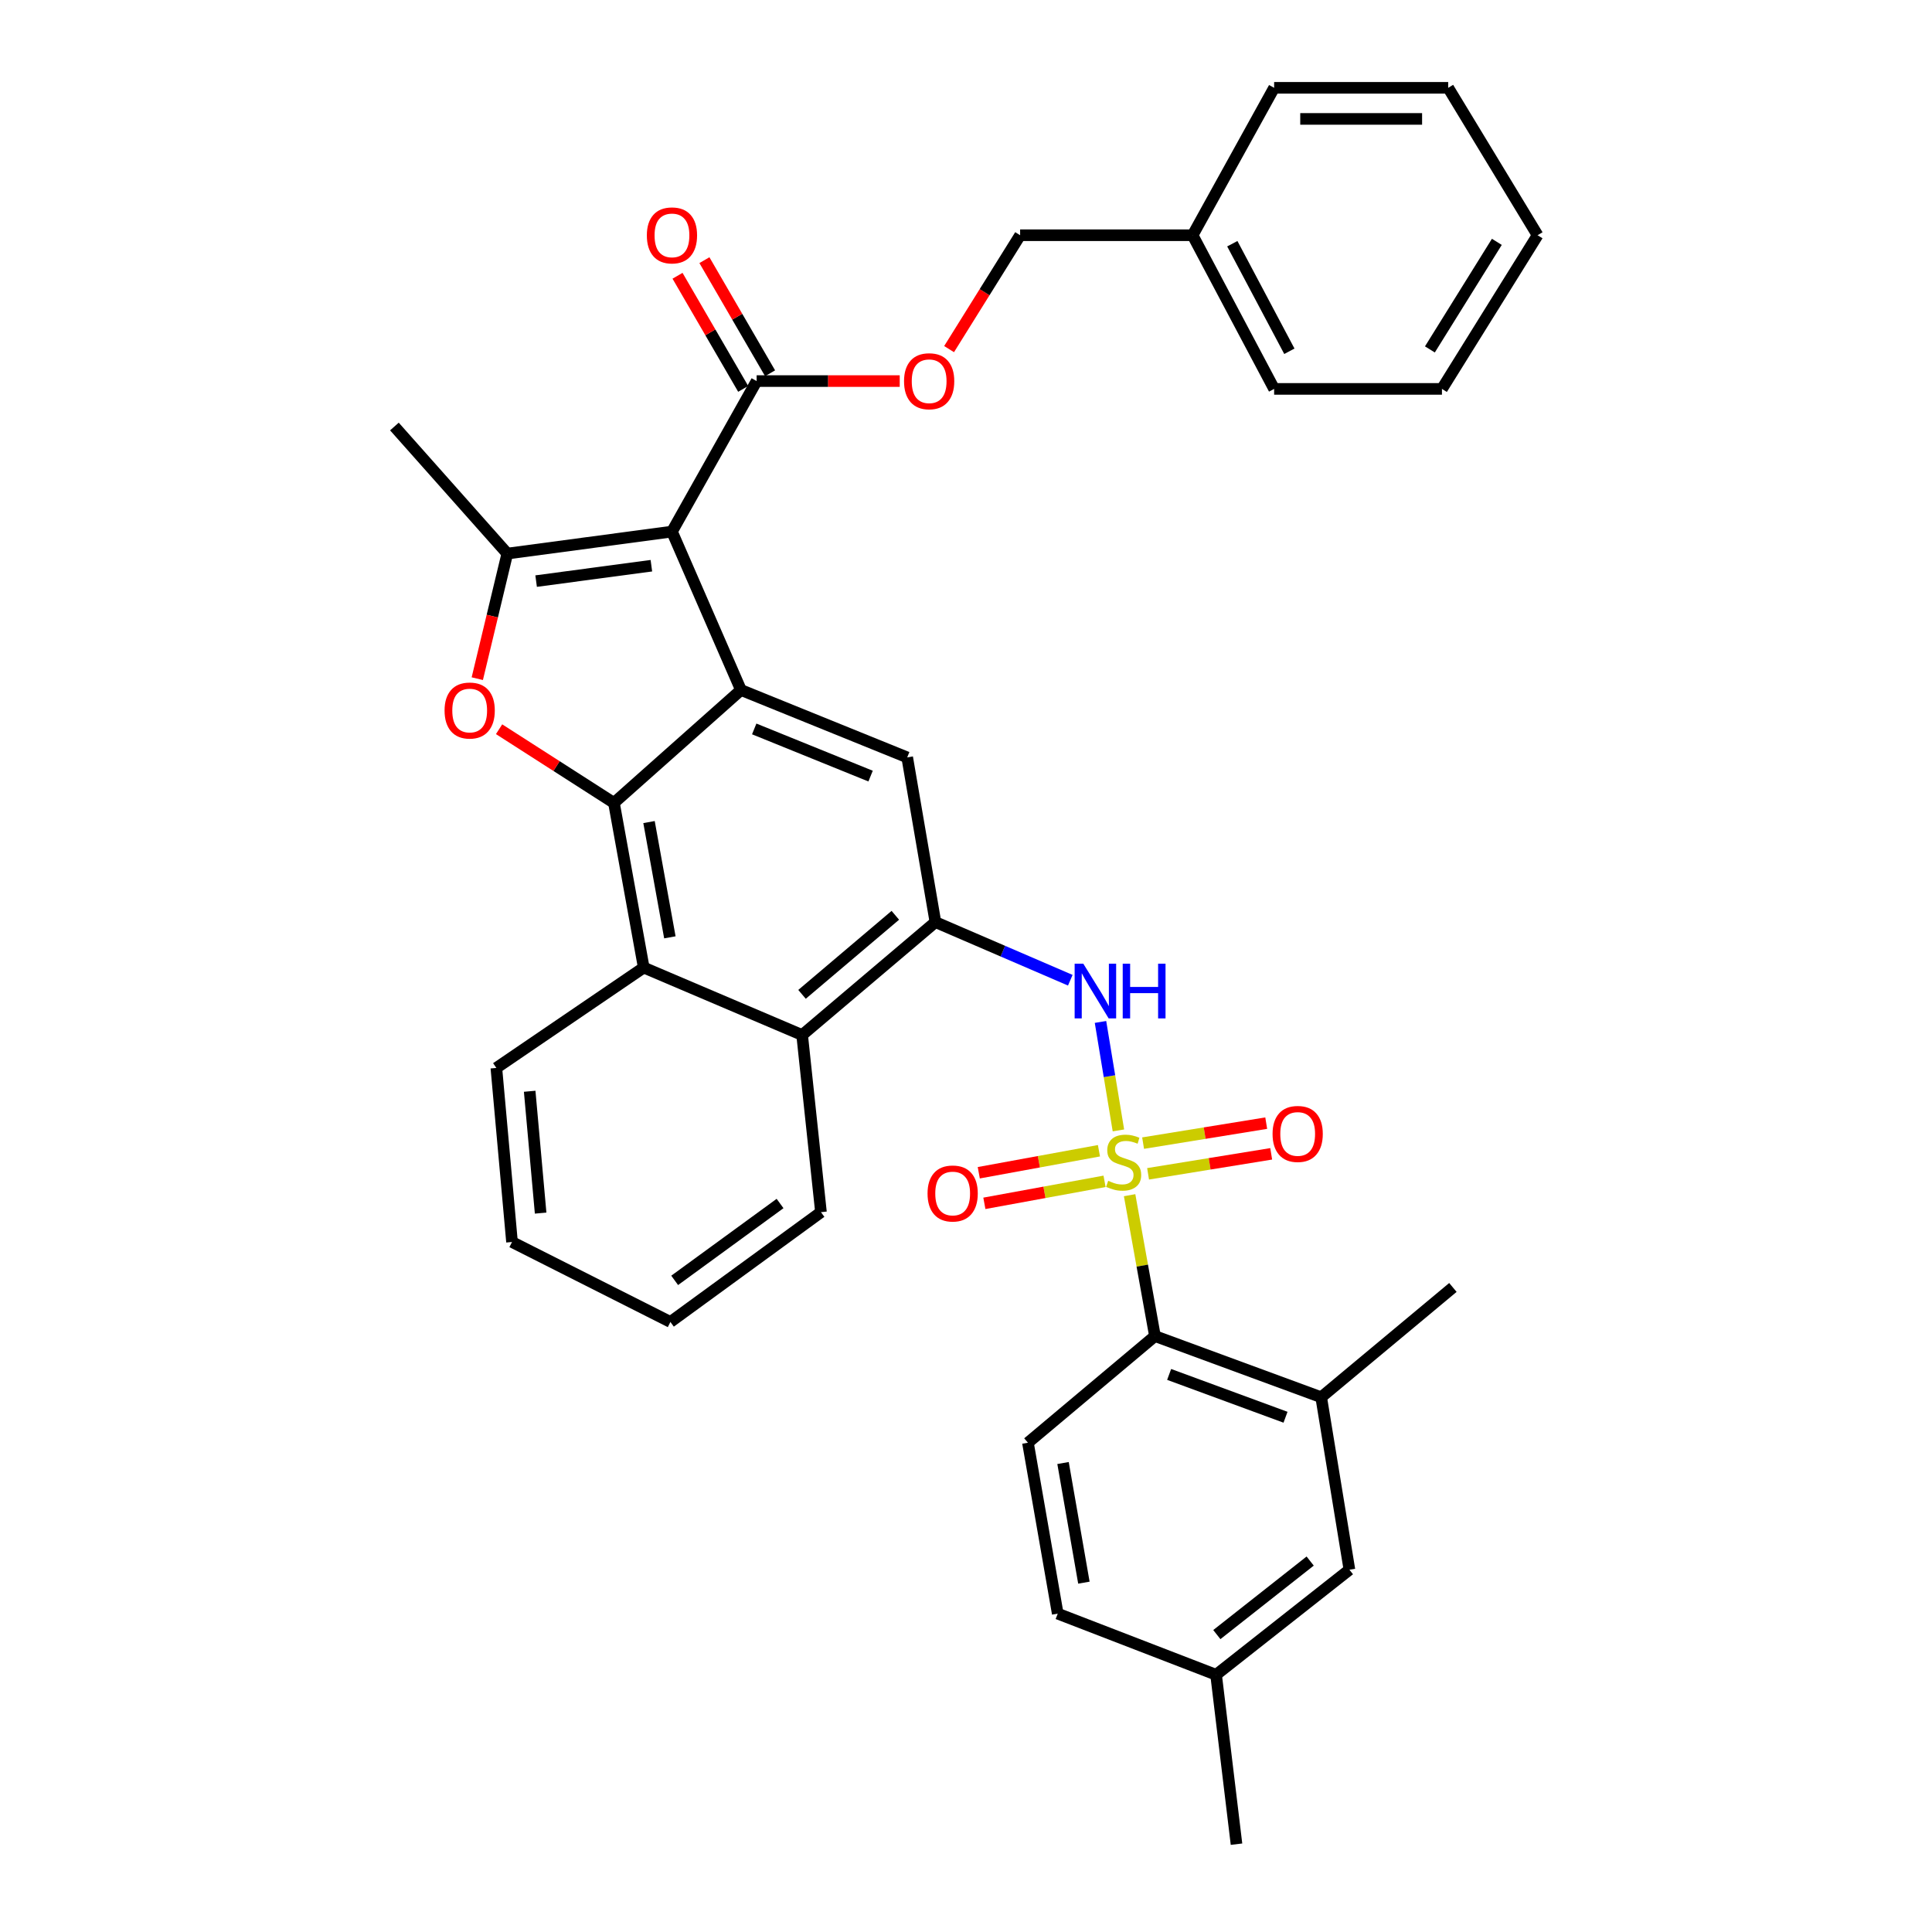 <?xml version='1.0' encoding='iso-8859-1'?>
<svg version='1.1' baseProfile='full'
              xmlns='http://www.w3.org/2000/svg'
                      xmlns:rdkit='http://www.rdkit.org/xml'
                      xmlns:xlink='http://www.w3.org/1999/xlink'
                  xml:space='preserve'
width='1000px' height='1000px' viewBox='0 0 1000 1000'>
<!-- END OF HEADER -->
<rect style='opacity:1.0;fill:#FFFFFF;stroke:none' width='1000' height='1000' x='0' y='0'> </rect>
<path class='bond-5' d='M 578.892,585.102 L 574.254,557.028' style='fill:none;fill-rule:evenodd;stroke:#CCCC00;stroke-width:6px;stroke-linecap:butt;stroke-linejoin:miter;stroke-opacity:1' />
<path class='bond-5' d='M 574.254,557.028 L 569.616,528.954' style='fill:none;fill-rule:evenodd;stroke:#0000FF;stroke-width:6px;stroke-linecap:butt;stroke-linejoin:miter;stroke-opacity:1' />
<path class='bond-7' d='M 584.683,618.632 L 591.241,655.089' style='fill:none;fill-rule:evenodd;stroke:#CCCC00;stroke-width:6px;stroke-linecap:butt;stroke-linejoin:miter;stroke-opacity:1' />
<path class='bond-7' d='M 591.241,655.089 L 597.798,691.545' style='fill:none;fill-rule:evenodd;stroke:#000000;stroke-width:6px;stroke-linecap:butt;stroke-linejoin:miter;stroke-opacity:1' />
<path class='bond-13' d='M 594.246,607.564 L 626.109,602.393' style='fill:none;fill-rule:evenodd;stroke:#CCCC00;stroke-width:6px;stroke-linecap:butt;stroke-linejoin:miter;stroke-opacity:1' />
<path class='bond-13' d='M 626.109,602.393 L 657.972,597.221' style='fill:none;fill-rule:evenodd;stroke:#FF0000;stroke-width:6px;stroke-linecap:butt;stroke-linejoin:miter;stroke-opacity:1' />
<path class='bond-13' d='M 591.667,591.676 L 623.53,586.505' style='fill:none;fill-rule:evenodd;stroke:#CCCC00;stroke-width:6px;stroke-linecap:butt;stroke-linejoin:miter;stroke-opacity:1' />
<path class='bond-13' d='M 623.53,586.505 L 655.393,581.334' style='fill:none;fill-rule:evenodd;stroke:#FF0000;stroke-width:6px;stroke-linecap:butt;stroke-linejoin:miter;stroke-opacity:1' />
<path class='bond-14' d='M 568.817,595.622 L 537.713,601.317' style='fill:none;fill-rule:evenodd;stroke:#CCCC00;stroke-width:6px;stroke-linecap:butt;stroke-linejoin:miter;stroke-opacity:1' />
<path class='bond-14' d='M 537.713,601.317 L 506.609,607.012' style='fill:none;fill-rule:evenodd;stroke:#FF0000;stroke-width:6px;stroke-linecap:butt;stroke-linejoin:miter;stroke-opacity:1' />
<path class='bond-14' d='M 571.715,611.455 L 540.611,617.149' style='fill:none;fill-rule:evenodd;stroke:#CCCC00;stroke-width:6px;stroke-linecap:butt;stroke-linejoin:miter;stroke-opacity:1' />
<path class='bond-14' d='M 540.611,617.149 L 509.507,622.844' style='fill:none;fill-rule:evenodd;stroke:#FF0000;stroke-width:6px;stroke-linecap:butt;stroke-linejoin:miter;stroke-opacity:1' />
<path class='bond-0' d='M 347.808,275.155 L 383.522,357.144' style='fill:none;fill-rule:evenodd;stroke:#000000;stroke-width:6px;stroke-linecap:butt;stroke-linejoin:miter;stroke-opacity:1' />
<path class='bond-3' d='M 347.808,275.155 L 262.583,286.529' style='fill:none;fill-rule:evenodd;stroke:#000000;stroke-width:6px;stroke-linecap:butt;stroke-linejoin:miter;stroke-opacity:1' />
<path class='bond-3' d='M 337.154,292.815 L 277.496,300.777' style='fill:none;fill-rule:evenodd;stroke:#000000;stroke-width:6px;stroke-linecap:butt;stroke-linejoin:miter;stroke-opacity:1' />
<path class='bond-10' d='M 347.808,275.155 L 391.633,197.244' style='fill:none;fill-rule:evenodd;stroke:#000000;stroke-width:6px;stroke-linecap:butt;stroke-linejoin:miter;stroke-opacity:1' />
<path class='bond-1' d='M 383.522,357.144 L 469.571,392.026' style='fill:none;fill-rule:evenodd;stroke:#000000;stroke-width:6px;stroke-linecap:butt;stroke-linejoin:miter;stroke-opacity:1' />
<path class='bond-1' d='M 390.383,377.292 L 450.616,401.71' style='fill:none;fill-rule:evenodd;stroke:#000000;stroke-width:6px;stroke-linecap:butt;stroke-linejoin:miter;stroke-opacity:1' />
<path class='bond-36' d='M 383.522,357.144 L 317.781,415.579' style='fill:none;fill-rule:evenodd;stroke:#000000;stroke-width:6px;stroke-linecap:butt;stroke-linejoin:miter;stroke-opacity:1' />
<path class='bond-2' d='M 317.781,415.579 L 333.197,500.814' style='fill:none;fill-rule:evenodd;stroke:#000000;stroke-width:6px;stroke-linecap:butt;stroke-linejoin:miter;stroke-opacity:1' />
<path class='bond-2' d='M 335.932,425.5 L 346.723,485.164' style='fill:none;fill-rule:evenodd;stroke:#000000;stroke-width:6px;stroke-linecap:butt;stroke-linejoin:miter;stroke-opacity:1' />
<path class='bond-4' d='M 317.781,415.579 L 288.053,396.513' style='fill:none;fill-rule:evenodd;stroke:#000000;stroke-width:6px;stroke-linecap:butt;stroke-linejoin:miter;stroke-opacity:1' />
<path class='bond-4' d='M 288.053,396.513 L 258.325,377.446' style='fill:none;fill-rule:evenodd;stroke:#FF0000;stroke-width:6px;stroke-linecap:butt;stroke-linejoin:miter;stroke-opacity:1' />
<path class='bond-22' d='M 262.583,286.529 L 204.147,220.761' style='fill:none;fill-rule:evenodd;stroke:#000000;stroke-width:6px;stroke-linecap:butt;stroke-linejoin:miter;stroke-opacity:1' />
<path class='bond-38' d='M 262.583,286.529 L 254.813,318.904' style='fill:none;fill-rule:evenodd;stroke:#000000;stroke-width:6px;stroke-linecap:butt;stroke-linejoin:miter;stroke-opacity:1' />
<path class='bond-38' d='M 254.813,318.904 L 247.044,351.28' style='fill:none;fill-rule:evenodd;stroke:#FF0000;stroke-width:6px;stroke-linecap:butt;stroke-linejoin:miter;stroke-opacity:1' />
<path class='bond-6' d='M 553.981,507.364 L 519.077,492.317' style='fill:none;fill-rule:evenodd;stroke:#0000FF;stroke-width:6px;stroke-linecap:butt;stroke-linejoin:miter;stroke-opacity:1' />
<path class='bond-6' d='M 519.077,492.317 L 484.173,477.27' style='fill:none;fill-rule:evenodd;stroke:#000000;stroke-width:6px;stroke-linecap:butt;stroke-linejoin:miter;stroke-opacity:1' />
<path class='bond-8' d='M 484.173,477.27 L 469.571,392.026' style='fill:none;fill-rule:evenodd;stroke:#000000;stroke-width:6px;stroke-linecap:butt;stroke-linejoin:miter;stroke-opacity:1' />
<path class='bond-11' d='M 484.173,477.27 L 415.186,535.723' style='fill:none;fill-rule:evenodd;stroke:#000000;stroke-width:6px;stroke-linecap:butt;stroke-linejoin:miter;stroke-opacity:1' />
<path class='bond-11' d='M 463.42,473.758 L 415.129,514.675' style='fill:none;fill-rule:evenodd;stroke:#000000;stroke-width:6px;stroke-linecap:butt;stroke-linejoin:miter;stroke-opacity:1' />
<path class='bond-12' d='M 597.798,691.545 L 683.846,723.209' style='fill:none;fill-rule:evenodd;stroke:#000000;stroke-width:6px;stroke-linecap:butt;stroke-linejoin:miter;stroke-opacity:1' />
<path class='bond-12' d='M 605.147,711.4 L 665.381,733.564' style='fill:none;fill-rule:evenodd;stroke:#000000;stroke-width:6px;stroke-linecap:butt;stroke-linejoin:miter;stroke-opacity:1' />
<path class='bond-15' d='M 597.798,691.545 L 532.057,746.753' style='fill:none;fill-rule:evenodd;stroke:#000000;stroke-width:6px;stroke-linecap:butt;stroke-linejoin:miter;stroke-opacity:1' />
<path class='bond-9' d='M 333.197,500.814 L 415.186,535.723' style='fill:none;fill-rule:evenodd;stroke:#000000;stroke-width:6px;stroke-linecap:butt;stroke-linejoin:miter;stroke-opacity:1' />
<path class='bond-24' d='M 333.197,500.814 L 256.913,552.766' style='fill:none;fill-rule:evenodd;stroke:#000000;stroke-width:6px;stroke-linecap:butt;stroke-linejoin:miter;stroke-opacity:1' />
<path class='bond-16' d='M 391.633,197.244 L 428.664,197.244' style='fill:none;fill-rule:evenodd;stroke:#000000;stroke-width:6px;stroke-linecap:butt;stroke-linejoin:miter;stroke-opacity:1' />
<path class='bond-16' d='M 428.664,197.244 L 465.694,197.244' style='fill:none;fill-rule:evenodd;stroke:#FF0000;stroke-width:6px;stroke-linecap:butt;stroke-linejoin:miter;stroke-opacity:1' />
<path class='bond-18' d='M 398.593,193.203 L 381.598,163.931' style='fill:none;fill-rule:evenodd;stroke:#000000;stroke-width:6px;stroke-linecap:butt;stroke-linejoin:miter;stroke-opacity:1' />
<path class='bond-18' d='M 381.598,163.931 L 364.604,134.658' style='fill:none;fill-rule:evenodd;stroke:#FF0000;stroke-width:6px;stroke-linecap:butt;stroke-linejoin:miter;stroke-opacity:1' />
<path class='bond-18' d='M 384.673,201.284 L 367.678,172.012' style='fill:none;fill-rule:evenodd;stroke:#000000;stroke-width:6px;stroke-linecap:butt;stroke-linejoin:miter;stroke-opacity:1' />
<path class='bond-18' d='M 367.678,172.012 L 350.684,142.739' style='fill:none;fill-rule:evenodd;stroke:#FF0000;stroke-width:6px;stroke-linecap:butt;stroke-linejoin:miter;stroke-opacity:1' />
<path class='bond-25' d='M 415.186,535.723 L 424.932,627.414' style='fill:none;fill-rule:evenodd;stroke:#000000;stroke-width:6px;stroke-linecap:butt;stroke-linejoin:miter;stroke-opacity:1' />
<path class='bond-17' d='M 683.846,723.209 L 698.457,812.485' style='fill:none;fill-rule:evenodd;stroke:#000000;stroke-width:6px;stroke-linecap:butt;stroke-linejoin:miter;stroke-opacity:1' />
<path class='bond-26' d='M 683.846,723.209 L 752.02,666.383' style='fill:none;fill-rule:evenodd;stroke:#000000;stroke-width:6px;stroke-linecap:butt;stroke-linejoin:miter;stroke-opacity:1' />
<path class='bond-19' d='M 532.057,746.753 L 547.482,835.215' style='fill:none;fill-rule:evenodd;stroke:#000000;stroke-width:6px;stroke-linecap:butt;stroke-linejoin:miter;stroke-opacity:1' />
<path class='bond-19' d='M 550.227,757.257 L 561.024,819.181' style='fill:none;fill-rule:evenodd;stroke:#000000;stroke-width:6px;stroke-linecap:butt;stroke-linejoin:miter;stroke-opacity:1' />
<path class='bond-21' d='M 491.247,180.7 L 509.631,151.228' style='fill:none;fill-rule:evenodd;stroke:#FF0000;stroke-width:6px;stroke-linecap:butt;stroke-linejoin:miter;stroke-opacity:1' />
<path class='bond-21' d='M 509.631,151.228 L 528.015,121.756' style='fill:none;fill-rule:evenodd;stroke:#000000;stroke-width:6px;stroke-linecap:butt;stroke-linejoin:miter;stroke-opacity:1' />
<path class='bond-35' d='M 698.457,812.485 L 629.443,866.861' style='fill:none;fill-rule:evenodd;stroke:#000000;stroke-width:6px;stroke-linecap:butt;stroke-linejoin:miter;stroke-opacity:1' />
<path class='bond-35' d='M 678.144,807.999 L 629.834,846.062' style='fill:none;fill-rule:evenodd;stroke:#000000;stroke-width:6px;stroke-linecap:butt;stroke-linejoin:miter;stroke-opacity:1' />
<path class='bond-20' d='M 547.482,835.215 L 629.443,866.861' style='fill:none;fill-rule:evenodd;stroke:#000000;stroke-width:6px;stroke-linecap:butt;stroke-linejoin:miter;stroke-opacity:1' />
<path class='bond-27' d='M 629.443,866.861 L 640.013,954.545' style='fill:none;fill-rule:evenodd;stroke:#000000;stroke-width:6px;stroke-linecap:butt;stroke-linejoin:miter;stroke-opacity:1' />
<path class='bond-23' d='M 528.015,121.756 L 617.291,121.756' style='fill:none;fill-rule:evenodd;stroke:#000000;stroke-width:6px;stroke-linecap:butt;stroke-linejoin:miter;stroke-opacity:1' />
<path class='bond-28' d='M 617.291,121.756 L 659.488,201.295' style='fill:none;fill-rule:evenodd;stroke:#000000;stroke-width:6px;stroke-linecap:butt;stroke-linejoin:miter;stroke-opacity:1' />
<path class='bond-28' d='M 637.839,126.144 L 667.377,181.821' style='fill:none;fill-rule:evenodd;stroke:#000000;stroke-width:6px;stroke-linecap:butt;stroke-linejoin:miter;stroke-opacity:1' />
<path class='bond-29' d='M 617.291,121.756 L 659.488,45.455' style='fill:none;fill-rule:evenodd;stroke:#000000;stroke-width:6px;stroke-linecap:butt;stroke-linejoin:miter;stroke-opacity:1' />
<path class='bond-37' d='M 256.913,552.766 L 265.015,642.856' style='fill:none;fill-rule:evenodd;stroke:#000000;stroke-width:6px;stroke-linecap:butt;stroke-linejoin:miter;stroke-opacity:1' />
<path class='bond-37' d='M 274.159,564.838 L 279.83,627.901' style='fill:none;fill-rule:evenodd;stroke:#000000;stroke-width:6px;stroke-linecap:butt;stroke-linejoin:miter;stroke-opacity:1' />
<path class='bond-31' d='M 424.932,627.414 L 347.003,684.249' style='fill:none;fill-rule:evenodd;stroke:#000000;stroke-width:6px;stroke-linecap:butt;stroke-linejoin:miter;stroke-opacity:1' />
<path class='bond-31' d='M 403.759,622.935 L 349.209,662.719' style='fill:none;fill-rule:evenodd;stroke:#000000;stroke-width:6px;stroke-linecap:butt;stroke-linejoin:miter;stroke-opacity:1' />
<path class='bond-32' d='M 659.488,201.295 L 746.35,201.295' style='fill:none;fill-rule:evenodd;stroke:#000000;stroke-width:6px;stroke-linecap:butt;stroke-linejoin:miter;stroke-opacity:1' />
<path class='bond-33' d='M 659.488,45.455 L 749.587,45.455' style='fill:none;fill-rule:evenodd;stroke:#000000;stroke-width:6px;stroke-linecap:butt;stroke-linejoin:miter;stroke-opacity:1' />
<path class='bond-33' d='M 673.003,61.55 L 736.072,61.55' style='fill:none;fill-rule:evenodd;stroke:#000000;stroke-width:6px;stroke-linecap:butt;stroke-linejoin:miter;stroke-opacity:1' />
<path class='bond-30' d='M 265.015,642.856 L 347.003,684.249' style='fill:none;fill-rule:evenodd;stroke:#000000;stroke-width:6px;stroke-linecap:butt;stroke-linejoin:miter;stroke-opacity:1' />
<path class='bond-39' d='M 746.35,201.295 L 795.853,121.756' style='fill:none;fill-rule:evenodd;stroke:#000000;stroke-width:6px;stroke-linecap:butt;stroke-linejoin:miter;stroke-opacity:1' />
<path class='bond-39' d='M 740.111,180.859 L 774.762,125.182' style='fill:none;fill-rule:evenodd;stroke:#000000;stroke-width:6px;stroke-linecap:butt;stroke-linejoin:miter;stroke-opacity:1' />
<path class='bond-34' d='M 749.587,45.455 L 795.853,121.756' style='fill:none;fill-rule:evenodd;stroke:#000000;stroke-width:6px;stroke-linecap:butt;stroke-linejoin:miter;stroke-opacity:1' />
<path  class='atom-0' d='M 573.595 611.184
Q 573.915 611.304, 575.235 611.864
Q 576.555 612.424, 577.995 612.784
Q 579.475 613.104, 580.915 613.104
Q 583.595 613.104, 585.155 611.824
Q 586.715 610.504, 586.715 608.224
Q 586.715 606.664, 585.915 605.704
Q 585.155 604.744, 583.955 604.224
Q 582.755 603.704, 580.755 603.104
Q 578.235 602.344, 576.715 601.624
Q 575.235 600.904, 574.155 599.384
Q 573.115 597.864, 573.115 595.304
Q 573.115 591.744, 575.515 589.544
Q 577.955 587.344, 582.755 587.344
Q 586.035 587.344, 589.755 588.904
L 588.835 591.984
Q 585.435 590.584, 582.875 590.584
Q 580.115 590.584, 578.595 591.744
Q 577.075 592.864, 577.115 594.824
Q 577.115 596.344, 577.875 597.264
Q 578.675 598.184, 579.795 598.704
Q 580.955 599.224, 582.875 599.824
Q 585.435 600.624, 586.955 601.424
Q 588.475 602.224, 589.555 603.864
Q 590.675 605.464, 590.675 608.224
Q 590.675 612.144, 588.035 614.264
Q 585.435 616.344, 581.075 616.344
Q 578.555 616.344, 576.635 615.784
Q 574.755 615.264, 572.515 614.344
L 573.595 611.184
' fill='#CCCC00'/>
<path  class='atom-5' d='M 230.107 367.766
Q 230.107 360.966, 233.467 357.166
Q 236.827 353.366, 243.107 353.366
Q 249.387 353.366, 252.747 357.166
Q 256.107 360.966, 256.107 367.766
Q 256.107 374.646, 252.707 378.566
Q 249.307 382.446, 243.107 382.446
Q 236.867 382.446, 233.467 378.566
Q 230.107 374.686, 230.107 367.766
M 243.107 379.246
Q 247.427 379.246, 249.747 376.366
Q 252.107 373.446, 252.107 367.766
Q 252.107 362.206, 249.747 359.406
Q 247.427 356.566, 243.107 356.566
Q 238.787 356.566, 236.427 359.366
Q 234.107 362.166, 234.107 367.766
Q 234.107 373.486, 236.427 376.366
Q 238.787 379.246, 243.107 379.246
' fill='#FF0000'/>
<path  class='atom-6' d='M 560.715 498.806
L 569.995 513.806
Q 570.915 515.286, 572.395 517.966
Q 573.875 520.646, 573.955 520.806
L 573.955 498.806
L 577.715 498.806
L 577.715 527.126
L 573.835 527.126
L 563.875 510.726
Q 562.715 508.806, 561.475 506.606
Q 560.275 504.406, 559.915 503.726
L 559.915 527.126
L 556.235 527.126
L 556.235 498.806
L 560.715 498.806
' fill='#0000FF'/>
<path  class='atom-6' d='M 581.115 498.806
L 584.955 498.806
L 584.955 510.846
L 599.435 510.846
L 599.435 498.806
L 603.275 498.806
L 603.275 527.126
L 599.435 527.126
L 599.435 514.046
L 584.955 514.046
L 584.955 527.126
L 581.115 527.126
L 581.115 498.806
' fill='#0000FF'/>
<path  class='atom-14' d='M 658.676 586.924
Q 658.676 580.124, 662.036 576.324
Q 665.396 572.524, 671.676 572.524
Q 677.956 572.524, 681.316 576.324
Q 684.676 580.124, 684.676 586.924
Q 684.676 593.804, 681.276 597.724
Q 677.876 601.604, 671.676 601.604
Q 665.436 601.604, 662.036 597.724
Q 658.676 593.844, 658.676 586.924
M 671.676 598.404
Q 675.996 598.404, 678.316 595.524
Q 680.676 592.604, 680.676 586.924
Q 680.676 581.364, 678.316 578.564
Q 675.996 575.724, 671.676 575.724
Q 667.356 575.724, 664.996 578.524
Q 662.676 581.324, 662.676 586.924
Q 662.676 592.644, 664.996 595.524
Q 667.356 598.404, 671.676 598.404
' fill='#FF0000'/>
<path  class='atom-15' d='M 480.097 617.747
Q 480.097 610.947, 483.457 607.147
Q 486.817 603.347, 493.097 603.347
Q 499.377 603.347, 502.737 607.147
Q 506.097 610.947, 506.097 617.747
Q 506.097 624.627, 502.697 628.547
Q 499.297 632.427, 493.097 632.427
Q 486.857 632.427, 483.457 628.547
Q 480.097 624.667, 480.097 617.747
M 493.097 629.227
Q 497.417 629.227, 499.737 626.347
Q 502.097 623.427, 502.097 617.747
Q 502.097 612.187, 499.737 609.387
Q 497.417 606.547, 493.097 606.547
Q 488.777 606.547, 486.417 609.347
Q 484.097 612.147, 484.097 617.747
Q 484.097 623.467, 486.417 626.347
Q 488.777 629.227, 493.097 629.227
' fill='#FF0000'/>
<path  class='atom-17' d='M 467.927 197.324
Q 467.927 190.524, 471.287 186.724
Q 474.647 182.924, 480.927 182.924
Q 487.207 182.924, 490.567 186.724
Q 493.927 190.524, 493.927 197.324
Q 493.927 204.204, 490.527 208.124
Q 487.127 212.004, 480.927 212.004
Q 474.687 212.004, 471.287 208.124
Q 467.927 204.244, 467.927 197.324
M 480.927 208.804
Q 485.247 208.804, 487.567 205.924
Q 489.927 203.004, 489.927 197.324
Q 489.927 191.764, 487.567 188.964
Q 485.247 186.124, 480.927 186.124
Q 476.607 186.124, 474.247 188.924
Q 471.927 191.724, 471.927 197.324
Q 471.927 203.044, 474.247 205.924
Q 476.607 208.804, 480.927 208.804
' fill='#FF0000'/>
<path  class='atom-19' d='M 334.808 121.836
Q 334.808 115.036, 338.168 111.236
Q 341.528 107.436, 347.808 107.436
Q 354.088 107.436, 357.448 111.236
Q 360.808 115.036, 360.808 121.836
Q 360.808 128.716, 357.408 132.636
Q 354.008 136.516, 347.808 136.516
Q 341.568 136.516, 338.168 132.636
Q 334.808 128.756, 334.808 121.836
M 347.808 133.316
Q 352.128 133.316, 354.448 130.436
Q 356.808 127.516, 356.808 121.836
Q 356.808 116.276, 354.448 113.476
Q 352.128 110.636, 347.808 110.636
Q 343.488 110.636, 341.128 113.436
Q 338.808 116.236, 338.808 121.836
Q 338.808 127.556, 341.128 130.436
Q 343.488 133.316, 347.808 133.316
' fill='#FF0000'/>
</svg>

